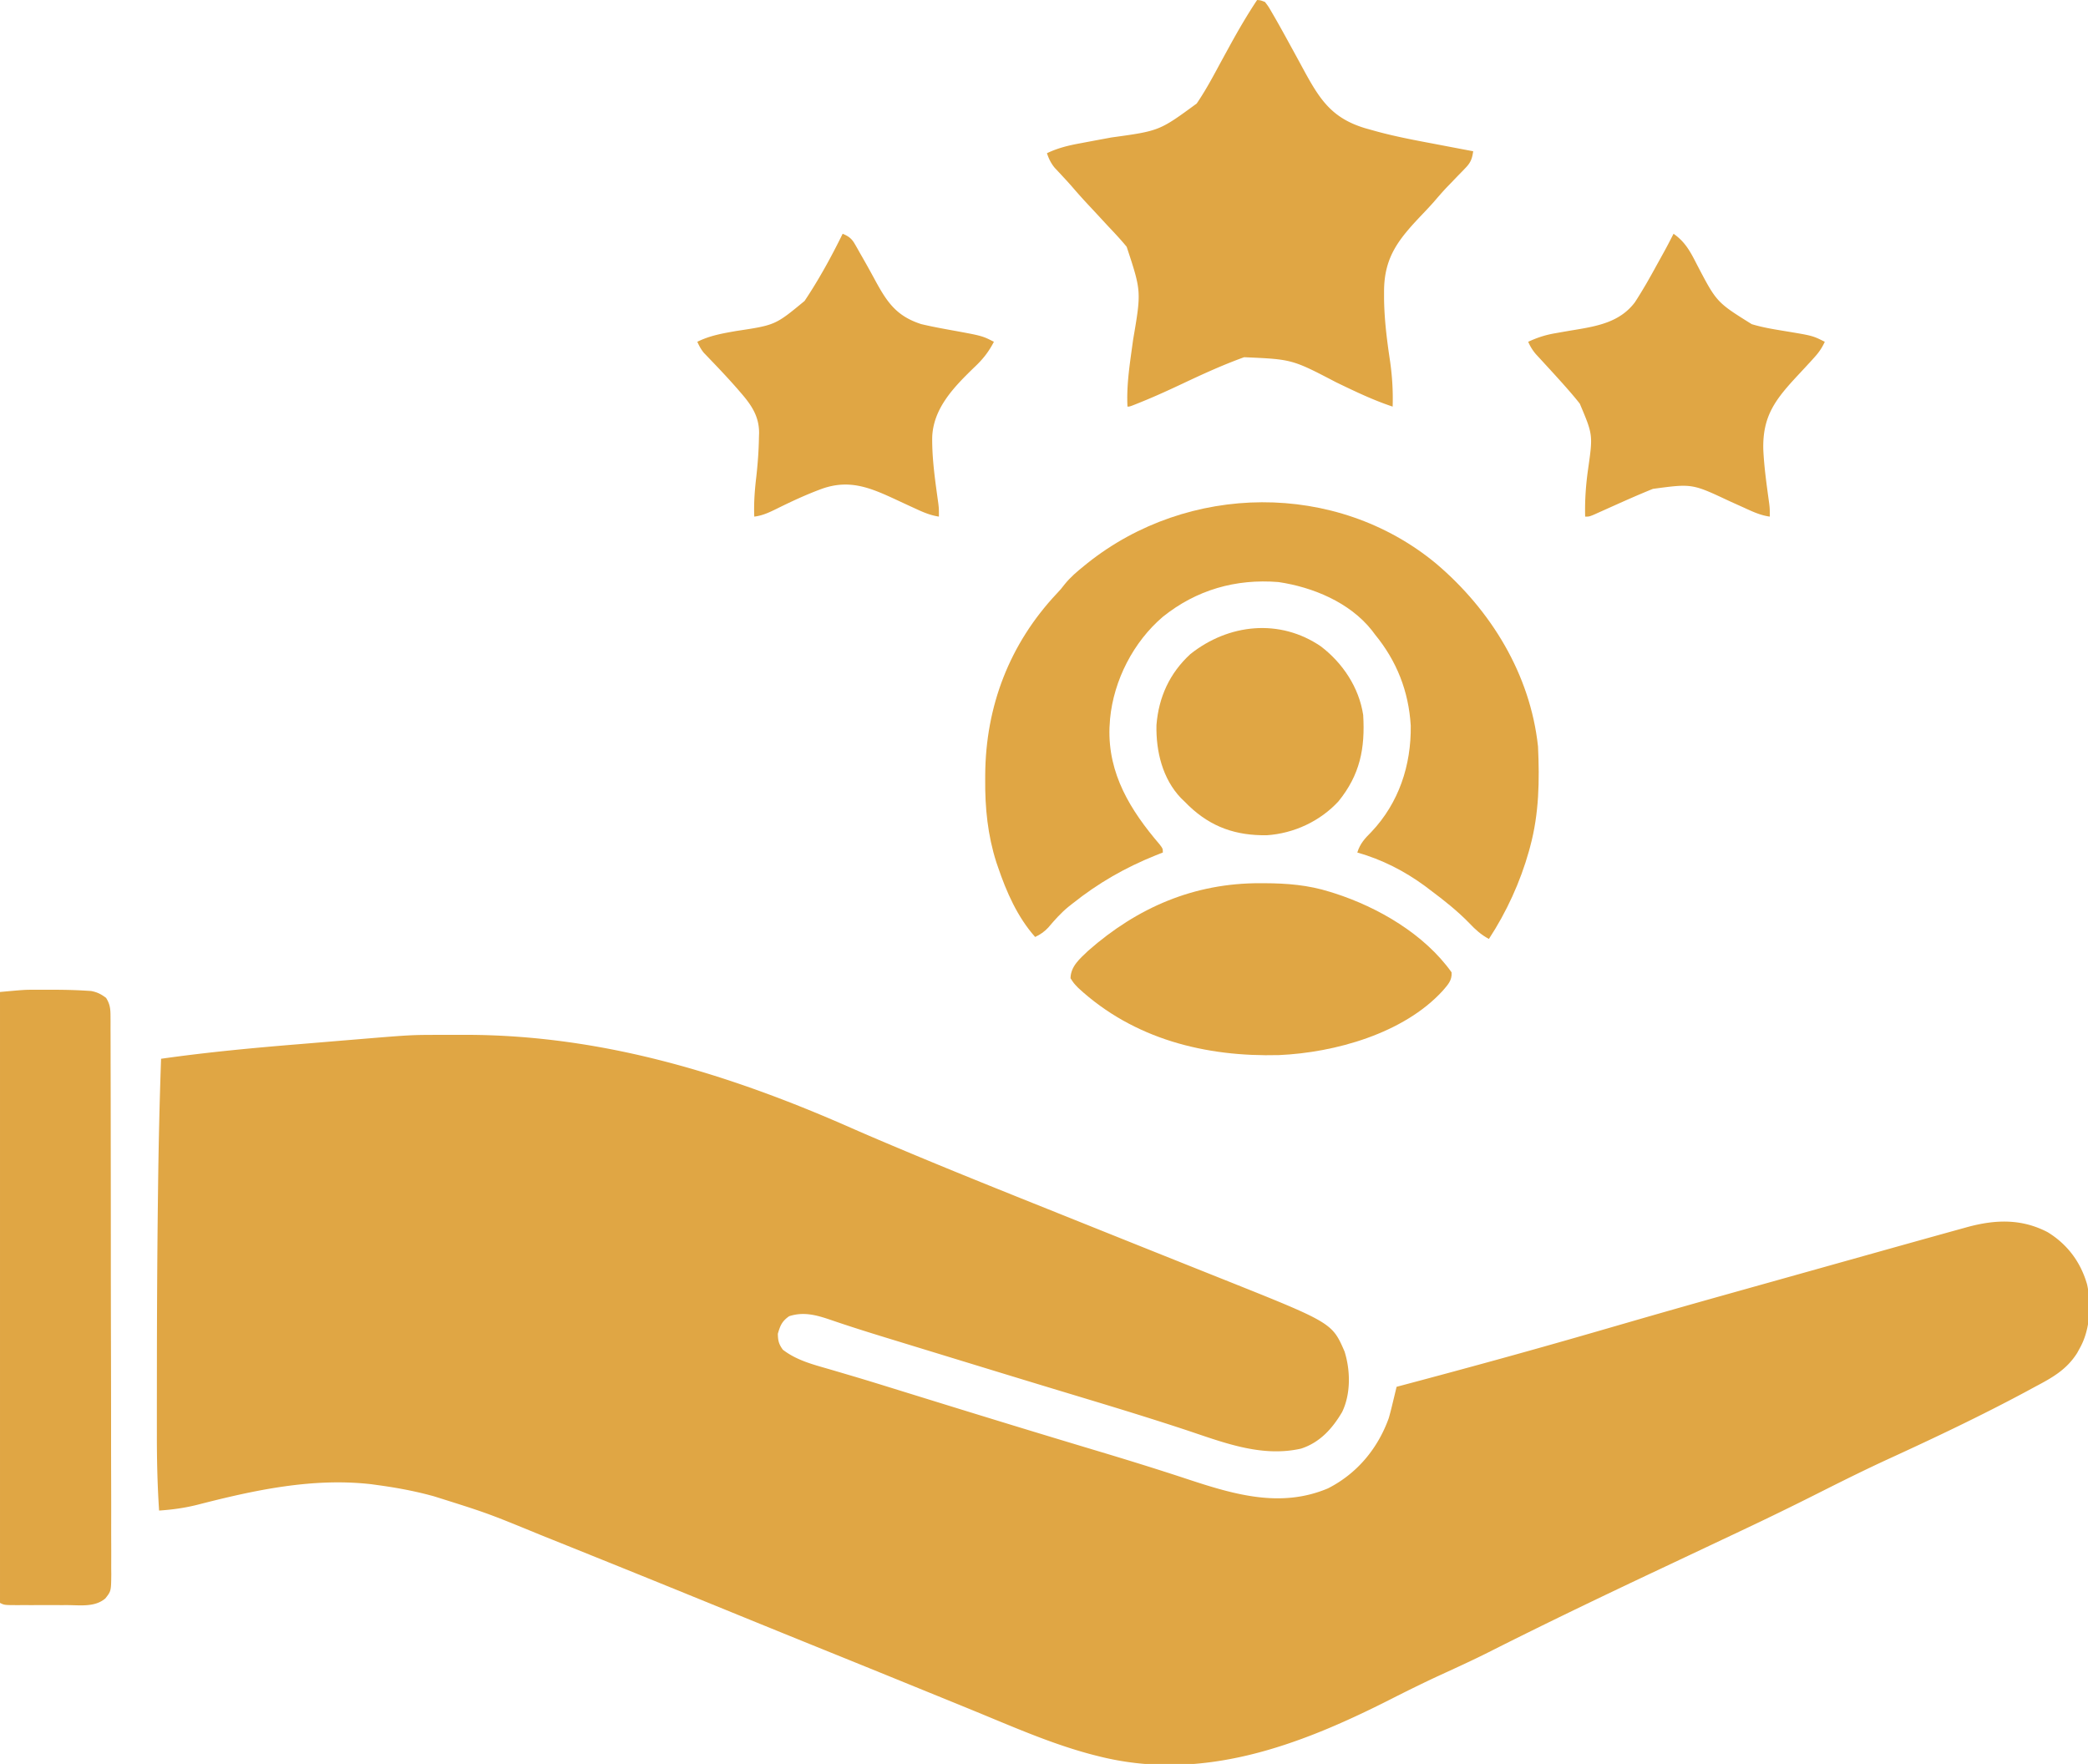 <svg data-type="color" xmlns="http://www.w3.org/2000/svg" width="1063" height="898" data-bbox="0.001 0 1063.749 898.505">
    <g>
        <path data-color="1" d="m223.406 526.832 2.681-.013q4.206-.013 8.413-.007l2.938.003c69.108.145 133.373 19.776 196.125 47.499 9.145 4.022 18.347 7.906 27.562 11.764l2.762 1.157c23.584 9.868 47.311 19.38 71.043 28.885q8.59 3.443 17.18 6.892a37570 37570 0 0 0 52.73 21.12l3.114 1.244q7.223 2.887 14.445 5.769c55.743 22.257 55.743 22.257 62.1 36.855 3.046 9.667 3.234 21.647-1.241 30.863-4.963 8.43-11.325 15.498-20.895 18.602-20.718 4.691-40.587-3.562-59.999-9.947-15.928-5.233-31.94-10.168-47.99-15.018l-14.327-4.332-1.931-.584c-18.531-5.607-37.043-11.278-55.553-16.952q-5.895-1.807-11.792-3.61-7.04-2.154-14.077-4.313l-5.199-1.592c-9.589-2.931-19.14-5.941-28.625-9.196-7.148-2.429-13.71-4.28-21.12-1.859-3.637 2.563-4.528 4.695-5.75 8.938.069 3.519.48 5.293 2.562 8.125 6.987 5.374 15.196 7.482 23.535 9.883 2.707.793 5.413 1.593 8.118 2.391l2.15.633c8.38 2.47 16.724 5.06 25.068 7.648q2.428.75 4.855 1.503l9.996 3.095c28.659 8.88 57.343 17.666 86.084 26.274 15.492 4.642 30.922 9.415 46.276 14.49 23.647 7.799 47.338 14.823 71.403 4.673 14.79-7.5 25.365-20.229 30.953-35.715.814-2.791 1.505-5.605 2.176-8.434l.54-2.217q.647-2.673 1.284-5.349l1.9-.504c32.607-8.656 65.13-17.556 97.537-26.934.765-.22 1.53-.442 2.317-.67l16.25-4.7 2.304-.667A6146 6146 0 0 1 878.875 659l1.929-.541q11.85-3.325 23.701-6.64 10.635-2.979 21.268-5.962a118685 118685 0 0 1 30.18-8.46Q970.971 633.183 986 629l3.538-.985q4.632-1.286 9.266-2.562c.866-.24 1.732-.48 2.624-.729 14.25-3.9 27.644-4.422 41.037 2.561 10.075 6.183 16.826 15.246 20.077 26.61 2.238 10.285 1.536 22.88-3.542 32.105l-1.52 2.789c-5.405 8.55-12.806 12.643-21.48 17.211q-2.393 1.296-4.785 2.594c-22.603 12.115-45.845 23.159-69.153 33.843-11.248 5.158-22.32 10.63-33.375 16.188l-2.5 1.256-2.48 1.247A1603 1603 0 0 1 887 779l-5.915 2.795q-10.256 4.848-20.515 9.69l-2.39 1.127q-5.925 2.797-11.853 5.59c-29.712 13.994-59.332 28.188-88.646 43.002-8.108 4.068-16.354 7.827-24.598 11.608-8.446 3.898-16.762 8.01-25.055 12.222C661.23 888.77 611.896 907.434 559 894l-2.896-.733c-17.881-4.708-34.855-11.792-51.894-18.867-10.447-4.337-20.926-8.591-31.403-12.853q-5.267-2.144-10.53-4.29a15929 15929 0 0 0-43.778-17.768 15210 15210 0 0 1-42.002-17.063c-23.208-9.462-46.419-18.916-69.664-28.284l-5.916-2.385q-9.945-4.011-19.897-8.006l-6.399-2.574c-26.537-10.895-26.537-10.895-53.871-19.49l-2.714-.723c-8.598-2.226-17.24-3.78-26.036-4.964l-2.856-.398c-29.96-3.438-59.702 3.004-88.559 10.43-6.531 1.64-12.87 2.52-19.585 2.968-.857-12.869-1.148-25.672-1.133-38.566l-.004-5.92q-.004-7.902.008-15.804.006-4.938.007-9.876c.018-29.665.16-59.327.528-88.99l.061-5.016C80.731 582.875 81.23 560.94 82 539c23.475-3.334 46.985-5.537 70.613-7.461q5.565-.458 11.131-.926 6.765-.565 13.53-1.125l2.505-.208c29.265-2.426 29.265-2.426 43.627-2.448" fill="#E0A644"></path>
        <path data-color="1" d="M731.17 286.947C758.998 310.577 779.05 343.2 783 380c.805 17.318.552 34.181-4 51l-.618 2.291c-4.409 15.717-11.434 31.066-20.383 44.71-4.012-2.175-6.814-4.69-9.937-8-6.167-6.36-12.978-11.707-20.063-17l-2.586-1.965C714.938 443.362 703.5 437.539 691 434c1.435-4.56 3.779-7.077 7.125-10.437 14.002-14.763 20.362-33.94 20.082-54.172-1.07-17.531-7.078-32.786-18.207-46.39l-1.605-2.133c-11.295-14.223-30.013-21.959-47.52-24.555-21.801-1.758-41.8 3.992-58.875 17.687-14.949 12.741-25.004 32.274-26.871 51.934L565 368l-.16 2.41c-.8 23.593 10.712 42.171 25.508 59.446C592 432 592 432 592 434l-3.629 1.434C572.718 441.74 559.21 449.488 546 460l-2.052 1.618c-3.893 3.193-7.054 6.776-10.304 10.613-1.972 2.122-4.043 3.508-6.645 4.77-9-10.106-14.627-22.905-18.937-35.626l-.818-2.377c-4.43-13.84-5.808-27.801-5.682-42.248l.01-2.299c.224-34.954 12.393-66.69 36.42-92.267 2.072-2.2 2.072-2.2 4.058-4.766 2.94-3.647 6.316-6.474 9.95-9.418l1.494-1.211c51.244-40.94 126.784-42.043 177.676.158" fill="#E0A644"></path>
        <path data-color="1" d="M640 0c1.766.14 1.766.14 4 1 1.797 2.36 1.797 2.36 3.75 5.75l1.119 1.921c2.735 4.746 5.36 9.554 7.994 14.356l1.04 1.895c1.73 3.151 3.453 6.306 5.16 9.47 8.47 15.613 14.352 25.553 31.859 30.85a439 439 0 0 0 4.203 1.18l2.331.644c9.62 2.584 19.386 4.406 29.169 6.246l5.68 1.088Q743.15 75.711 750 77c-.523 3.754-1.271 5.774-3.914 8.488l-1.795 1.877-1.916 1.948q-1.943 2.024-3.883 4.05l-1.77 1.822c-2.336 2.463-4.546 5.025-6.753 7.604a229 229 0 0 1-5.25 5.672c-12.153 12.767-20.116 21.849-20.094 40.039l-.004 3.391c.128 10.552 1.391 20.844 2.956 31.261 1.185 8.021 1.668 15.74 1.423 23.848-9.972-3.31-19.283-7.802-28.725-12.358-22.458-11.727-22.458-11.727-46.888-12.787-10.633 3.83-20.824 8.483-31.038 13.305-6.789 3.201-13.587 6.316-20.537 9.153l-2.103.859C575.159 207 575.159 207 574 207c-.594-11.44 1.351-22.726 2.864-34.031 4.215-24.665 4.215-24.665-3.278-47.336-3.032-3.697-6.298-7.164-9.586-10.633q-1.718-1.857-3.434-3.719a1218 1218 0 0 0-6.664-7.164 288 288 0 0 1-8.21-9.183 202 202 0 0 0-4.04-4.461l-2.465-2.66-2.269-2.418c-1.926-2.405-2.943-4.49-3.918-7.395 5.677-2.72 11.148-4.003 17.324-5.121l2.978-.564c4.172-.79 8.348-1.56 12.524-2.333 24.424-3.355 24.424-3.355 43.412-17.275 3.946-5.78 7.298-11.851 10.616-18.002 1.733-3.212 3.486-6.414 5.24-9.615l1.03-1.883C630.46 15.303 634.998 7.504 640 0" fill="#E0A644"></path>
        <path data-color="1" d="m17.34 503.867 3.283-.004 3.315.012 3.302-.012c5.43.007 10.844.127 16.264.457l2.842.172c3.15.603 5.09 1.589 7.654 3.508 1.953 3.097 2.252 5.502 2.26 9.13l.022 3.158-.008 3.466.016 3.685q.018 5.066.016 10.13c.001 3.642.014 7.284.026 10.926.023 7.962.03 15.925.036 23.888q.006 7.456.017 14.913a34104 34104 0 0 1 .04 49.31v2.685l.001 2.69c.004 14.383.03 28.767.068 43.15q.058 22.147.058 44.295c0 8.291.009 16.582.038 24.873q.038 10.59.017 21.176c-.007 3.602-.007 7.204.016 10.806.024 3.904.01 7.807-.008 11.711l.04 3.452c-.091 8.547-.091 8.547-2.993 12.252-5.309 4.595-12.76 3.452-19.463 3.437l-2.78.003q-2.89 0-5.781-.006-4.437-.005-8.874.007l-5.627-.004-2.686.006c-6.22-.024-6.22-.024-8.45-1.14V505c12.396-1.126 12.396-1.126 17.339-1.132" fill="#E0A644"></path>
        <path data-color="1" d="m641.563 449.625 2.131.003c11.496.047 22.293.903 33.307 4.372l2.398.748C701.652 461.895 725.205 475.612 739 495c.308 4.197-1.948 6.358-4.583 9.455-19.854 21.66-54.784 31.412-83.228 32.67-37.434 1.007-73.967-8.123-102.188-34.125-2.336-2.422-2.336-2.422-4-5 .122-6.179 4.804-9.96 9-14 25.085-22.054 53.929-34.478 87.562-34.375" fill="#E0A644"></path>
        <path data-color="1" d="M429 119c3.102 1.32 4.598 2.423 6.262 5.352l1.188 2.057 1.238 2.216 1.313 2.283a525 525 0 0 1 6.405 11.53c6.181 11.4 10.92 18.468 23.594 22.562 5.03 1.194 10.101 2.142 15.188 3.063 15.85 2.888 15.85 2.888 21.812 5.937-2.762 5.324-5.763 9.052-10.125 13.125-10.105 9.805-20.689 20.572-21.287 35.364-.142 11.406 1.593 22.756 3.137 34.032C478 259 478 259 478 263c-4.186-.644-7.613-2.054-11.445-3.836l-3.766-1.726q-2.924-1.352-5.844-2.712c-13.252-6.16-23.96-10.964-38.314-5.959-7.981 2.916-15.637 6.48-23.248 10.249-3.779 1.853-7.15 3.466-11.383 3.984-.274-6.762.207-13.297 1-20 .76-6.73 1.268-13.414 1.375-20.187l.078-2.319c.03-8.533-3.84-14.227-9.328-20.556l-1.406-1.633c-4.553-5.234-9.312-10.283-14.123-15.28l-1.725-1.81-1.533-1.59c-1.457-1.77-2.39-3.546-3.338-5.625 6.368-3.17 12.842-4.274 19.813-5.5 19.912-3.002 19.912-3.002 34.798-15.298C416.885 142.329 423.234 130.735 429 119" fill="#E0A644"></path>
        <path data-color="1" d="M852 119c5.99 4.178 8.603 9.2 11.875 15.625 10.052 19.248 10.052 19.248 27.927 30.396 5.552 1.7 11.226 2.6 16.948 3.542 14.097 2.334 14.097 2.334 20.25 5.437-1.319 2.87-2.771 5.087-4.875 7.438l-1.867 2.093a960 960 0 0 1-6.685 7.216c-11.435 12.284-18.341 20.755-17.878 38.14.437 9.256 1.774 18.46 3.03 27.634C901 259 901 259 901 263c-4.885-.667-9.002-2.652-13.437-4.687q-2.416-1.09-4.833-2.176l-2.416-1.093c-18.856-8.861-18.856-8.861-38.814-6.169-8.122 3.27-16.107 6.882-24.094 10.466l-3.199 1.429-2.891 1.3C809 263 809 263 807 263c-.197-8.212.341-16.062 1.5-24.187 2.488-17.455 2.488-17.455-4.23-33.317-2.017-2.572-4.109-5.044-6.27-7.496l-2.203-2.5a886 886 0 0 0-9.297-10.21l-2.437-2.665-2.215-2.398c-1.678-2.023-2.803-3.83-3.848-6.227 4.705-2.173 8.894-3.537 14.043-4.395q2.002-.353 4.006-.709 3.09-.535 6.186-1.045c11.543-1.917 22.62-4.091 30.054-13.917A171 171 0 0 0 836 148l1.894-3.164a438 438 0 0 0 5.481-9.774l1.863-3.36c3.485-6.297 3.485-6.297 6.762-12.702" fill="#E0A644"></path>
        <path data-color="1" d="M672.5 329.09c11.095 8.477 19.382 20.904 21.5 34.91 1.02 16.993-1.599 30.447-12.621 43.992-9.396 10.14-22.663 16.284-36.387 17.211-15.713.237-28.327-4.081-39.742-14.96L603 408l-1.75-1.68c-9.439-9.88-12.786-23.892-12.496-37.18 1.114-14.219 6.706-26.452 17.246-36.14 19.492-15.516 45.596-18.22 66.5-3.91" fill="#E0A644"></path>
    </g>
</svg>
